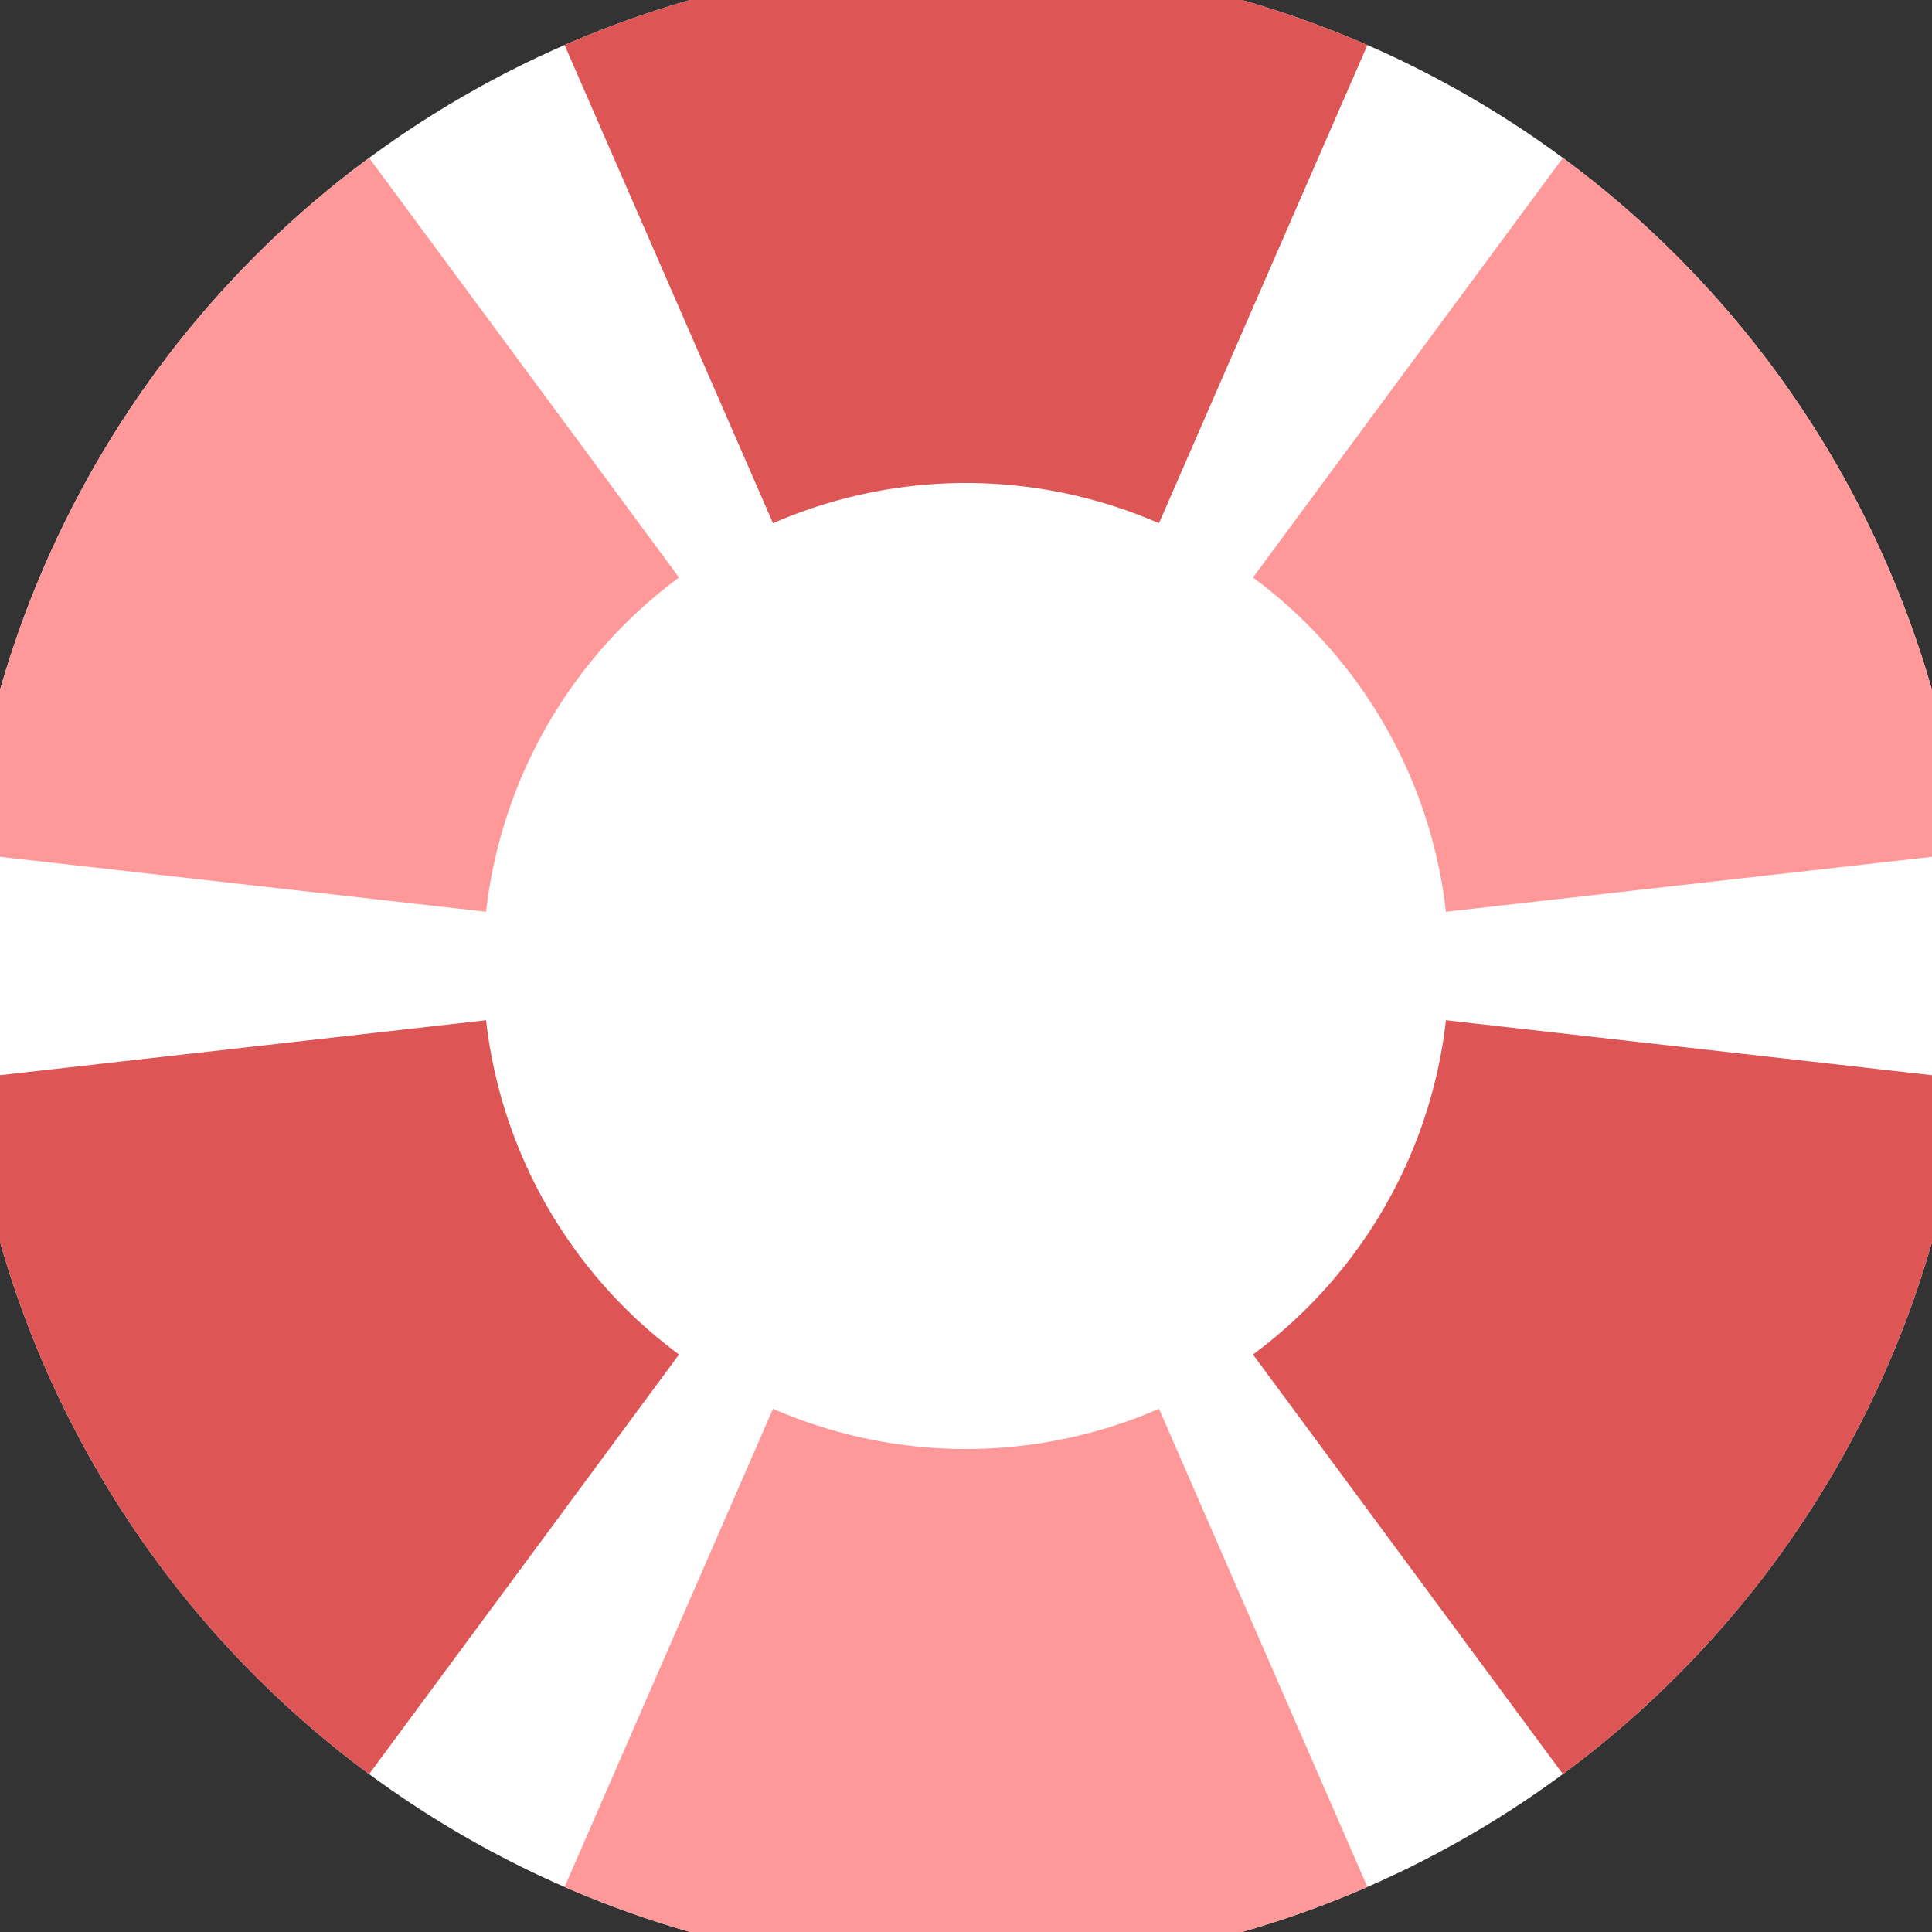 <svg xmlns="http://www.w3.org/2000/svg" width="128" height="128" viewBox="0 0 100 100" shape-rendering="geometricPrecision">
                            <rect x="0" y="0" width="100" height="100" fill="#333333" stroke="none"/>
                            <defs>
                                <clipPath id="clip">
                                    <circle cx="50" cy="50" r="52" />
                                    <!--<rect x="0" y="0" width="100" height="100"/>-->
                                </clipPath>
                            </defs>
                            <g transform="rotate(0 50 50)">
                            <rect x="0" y="0" width="100" height="100" fill="#ffffff" clip-path="url(#clip)"/><path d="M 89.955 -41.671
                               L 10.045 -41.671
                               L 40.011 27.082
                               A 25 25 0 0 1 59.989 27.082 ZM 109.412 130.438
                               L 149.367 61.234
                               L 74.842 52.808
                               A 25 25 0 0 1 64.853 70.109 ZM -49.367 61.234
                               L -9.412 130.438
                               L 35.147 70.109
                               A 25 25 0 0 1 25.158 52.808 Z" fill="#dd5555" clip-path="url(#clip)"/><path d="M 10.045 141.671
                               L 89.955 141.671
                               L 59.989 72.918
                               A 25 25 0 0 1 40.011 72.918 ZM -9.412 -30.438
                               L -49.367 38.766
                               L 25.158 47.192
                               A 25 25 0 0 1 35.147 29.891 ZM 149.367 38.766
                               L 109.412 -30.438
                               L 64.853 29.891
                               A 25 25 0 0 1 74.842 47.192 Z" fill="#ff9999" clip-path="url(#clip)"/></g></svg>